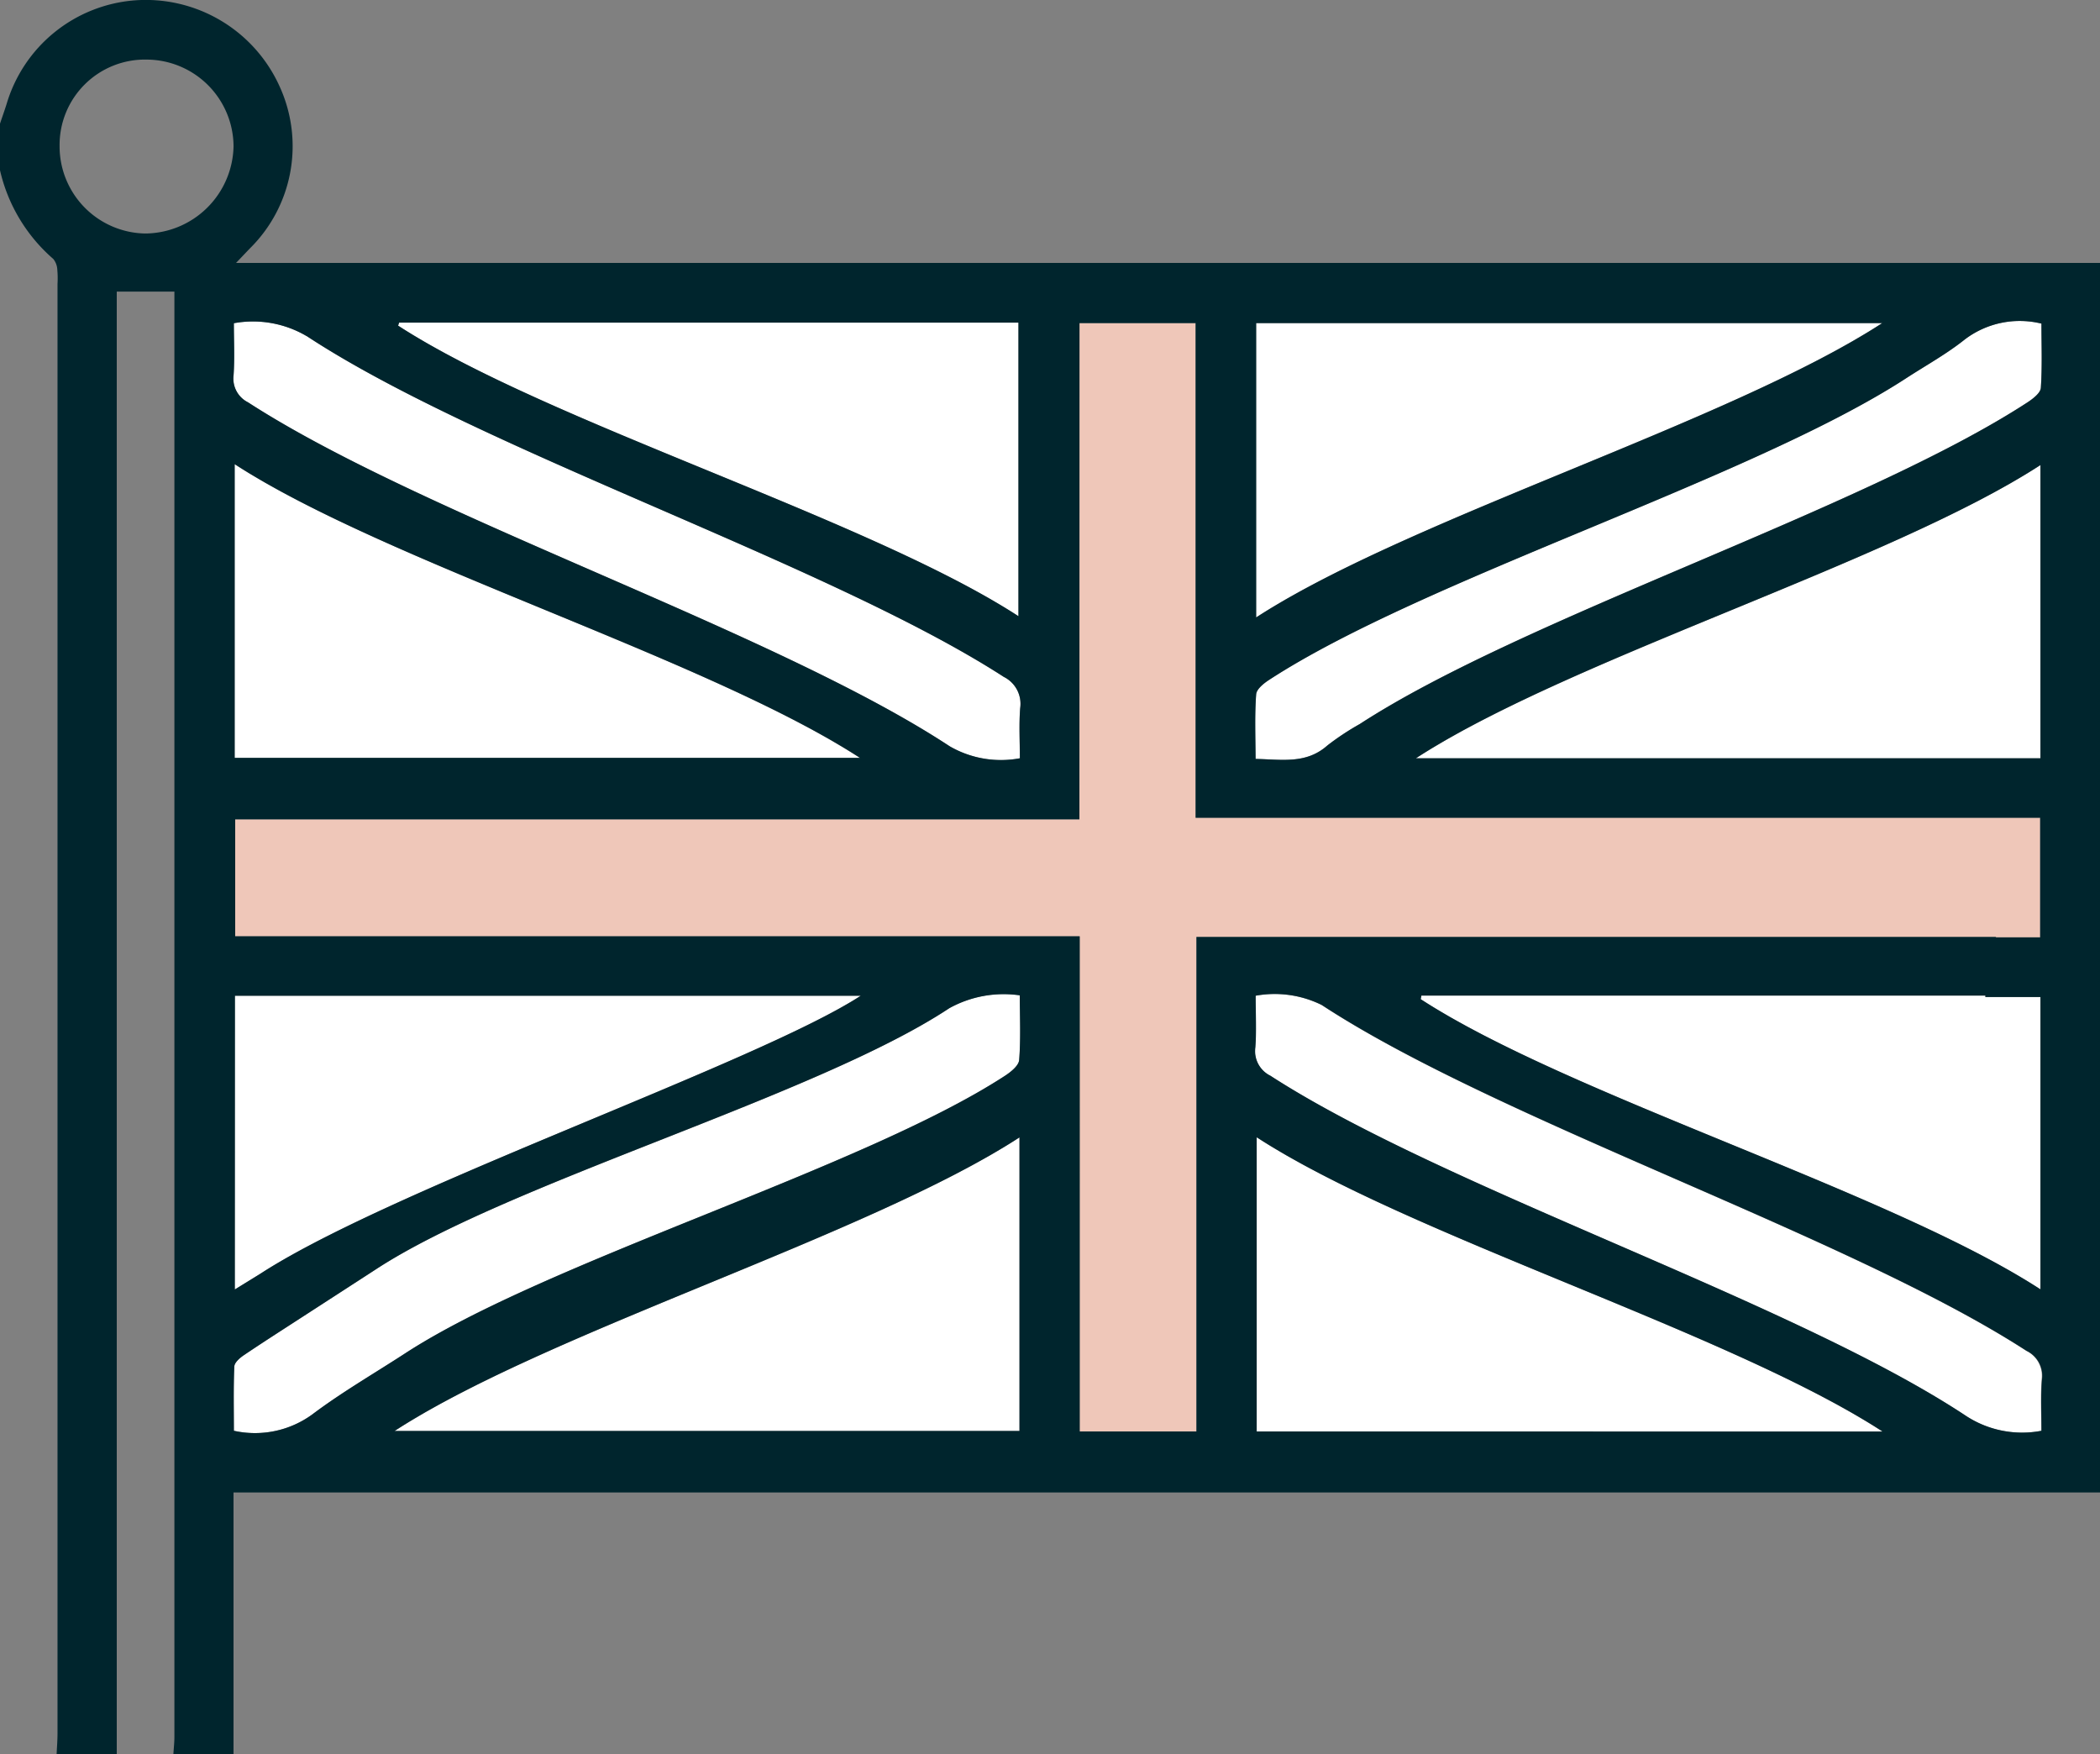 <svg xmlns="http://www.w3.org/2000/svg" width="83.795" height="70" viewBox="0 0 83.795 70">
  <rect x="0" y="0" width="83.795" height="70" fill="#808080" stroke="none"/>
  <g id="Group_979" data-name="Group 979" transform="translate(-176.875 -359.329)">
    <path id="Path_358" data-name="Path 358" d="M215.42,370.508H190.706l-.039.121c5.935,3.856,18.78,7.712,24.753,11.594Z" transform="translate(2.093 1.696)" fill="#fff"/>
    <path id="Path_359" data-name="Path 359" d="M184.966,372.611a1.057,1.057,0,0,0,.575,1.077c7.04,4.557,20.991,9.117,28,13.725a4.082,4.082,0,0,0,2.8.478c0-.689-.039-1.345.013-2a1.2,1.2,0,0,0-.652-1.246c-6.985-4.514-20.878-9.033-27.826-13.605a4.221,4.221,0,0,0-2.9-.51C184.977,371.256,185.012,371.936,184.966,372.611Z" transform="translate(1.227 1.694)" fill="#fff"/>
    <path id="Path_360" data-name="Path 360" d="M250.847,387.142v-11.7c-6.005,3.9-18.829,7.745-24.92,11.7Z" transform="translate(7.442 2.444)" fill="#fff"/>
    <path id="Path_361" data-name="Path 361" d="M185,375.409V387.13h24.953C203.865,383.173,191.02,379.318,185,375.409Z" transform="translate(1.233 2.44)" fill="#fff"/>
    <path id="Path_362" data-name="Path 362" d="M226.121,393.821l-.028.143c5.915,3.844,18.742,7.688,24.73,11.579V393.879h-2.2v-.058Z" transform="translate(7.467 5.233)" fill="#fff"/>
    <path id="Path_363" data-name="Path 363" d="M220.392,370.524v11.744c6.051-3.932,18.9-7.793,24.982-11.744Z" transform="translate(6.602 1.698)" fill="#fff"/>
    <path id="Path_364" data-name="Path 364" d="M223.239,387.384a10.453,10.453,0,0,1,1.292-.855c6.58-4.276,20.07-8.552,26.645-12.836.218-.143.517-.371.532-.576.059-.857.024-1.72.024-2.566a3.626,3.626,0,0,0-3.059.633c-.73.584-1.563,1.041-2.351,1.554-6.166,4.007-19.244,8.012-25.406,12.027-.215.141-.5.371-.519.577-.059.836-.024,1.679-.024,2.578C221.414,387.94,222.391,388.136,223.239,387.384Z" transform="translate(6.598 1.69)" fill="#fff"/>
    <path id="Path_365" data-name="Path 365" d="M209.986,393.827H185.011v11.72l1.014-.625C191.242,401.527,205.881,396.5,209.986,393.827Z" transform="translate(1.234 5.234)" fill="#fff"/>
    <path id="Path_366" data-name="Path 366" d="M251.132,408c-7.081-4.583-21.066-9.175-28.122-13.8a4.234,4.234,0,0,0-2.639-.369c0,.751.037,1.411-.012,2.065a1.092,1.092,0,0,0,.6,1.126c6.944,4.492,20.8,8.987,27.7,13.535a4.09,4.09,0,0,0,3.072.632c0-.712-.039-1.394.013-2.068A1.1,1.1,0,0,0,251.132,408Z" transform="translate(6.597 5.229)" fill="#fff"/>
    <path id="Path_367" data-name="Path 367" d="M220.411,410.47h24.974c-6.095-3.962-18.943-7.821-24.974-11.742Z" transform="translate(6.605 5.978)" fill="#fff"/>
    <path id="Path_368" data-name="Path 368" d="M213.529,394.324c-5.289,3.507-17.533,6.945-22.852,10.4-.136.089-2.138,1.385-3.818,2.472-.5.326-1,.647-1.483.976-.16.108-.371.293-.378.449-.038.86-.018,1.723-.018,2.565a3.881,3.881,0,0,0,3.133-.655c1.181-.888,2.469-1.632,3.71-2.439,5.676-3.688,18.263-7.376,23.932-11.074.232-.152.542-.4.56-.625.067-.836.028-1.681.028-2.584A4.484,4.484,0,0,0,213.529,394.324Z" transform="translate(1.229 5.23)" fill="#fff"/>
    <path id="Path_369" data-name="Path 369" d="M215.481,410.447V398.733c-6.035,3.922-18.876,7.775-24.935,11.714Z" transform="translate(2.074 5.978)" fill="#fff"/>
    <path id="Path_370" data-name="Path 370" d="M185.024,394.99h33.688v19.759h4.659V395.017h31.9v.016h1.767V390.26h-33.7V370.522H218.71v19.8H185.024Z" transform="translate(1.236 1.698)" fill="#efc7b9"/>
    <path id="Path_371" data-name="Path 371" d="M186.849,369.238a5.729,5.729,0,0,0,1.191-6.443,5.859,5.859,0,0,0-5.8-3.451,5.8,5.8,0,0,0-5.1,4.129c-.083.268-.18.532-.268.8v1.836A6.639,6.639,0,0,0,179,369.66a.734.734,0,0,1,.162.436,3.828,3.828,0,0,1,.008.563c0,20.043,0,37.783,0,57.827,0,.281-.023.562-.036.843h2.4V370.965h2.3v.753c0,19.738,0,37.172,0,56.91,0,.234-.028.468-.041.7h2.4V418.88H260.67V369.82H186.294C186.553,369.549,186.7,369.393,186.849,369.238Zm-4.183-.592a3.477,3.477,0,0,1-3.413-3.492,3.406,3.406,0,0,1,3.494-3.447,3.479,3.479,0,0,1,3.447,3.459A3.552,3.552,0,0,1,182.666,368.646Zm34.889,47.779H192.62c6.059-3.939,18.9-7.793,24.935-11.714Zm-.014-14.8c-.017.223-.328.473-.56.625-5.669,3.7-18.256,7.386-23.932,11.074-1.24.807-2.529,1.551-3.71,2.439a3.88,3.88,0,0,1-3.133.655c0-.842-.02-1.7.018-2.565.007-.157.218-.341.378-.449.487-.328.98-.65,1.483-.975,1.68-1.086,3.682-2.383,3.818-2.472,5.32-3.46,17.564-6.9,22.852-10.4a4.484,4.484,0,0,1,2.811-.512C217.569,399.944,217.608,400.79,217.541,401.626Zm-31.3-12.056V377.849c6.017,3.909,18.862,7.764,24.953,11.721Zm.009,9.491H211.22c-4.1,2.671-18.744,7.7-23.962,11.095l-1.014.625Zm40.771,17.386V404.706c6.03,3.92,18.879,7.78,24.974,11.742Zm31.319-.029a4.09,4.09,0,0,1-3.072-.632c-6.907-4.548-20.76-9.043-27.7-13.535a1.092,1.092,0,0,1-.6-1.126c.048-.654.012-1.314.012-2.065a4.234,4.234,0,0,1,2.639.369c7.055,4.622,21.041,9.214,28.122,13.8a1.1,1.1,0,0,1,.618,1.125C258.3,415.025,258.335,415.707,258.335,416.419Zm-.045-17.307v11.665c-5.988-3.892-18.815-7.735-24.73-11.579l.028-.143h22.507v.058Zm0-9.526h-24.92c6.09-3.958,18.915-7.8,24.92-11.7Zm-31.295-17.363h24.982c-6.081,3.952-18.931,7.812-24.982,11.744Zm0,14.811c.015-.206.3-.436.519-.577,6.162-4.015,19.239-8.021,25.406-12.027.788-.513,1.62-.97,2.351-1.554a3.626,3.626,0,0,1,3.059-.633c0,.847.035,1.709-.024,2.566-.015.2-.314.433-.532.576-6.575,4.284-20.065,8.56-26.645,12.836a10.455,10.455,0,0,0-1.292.855c-.848.752-1.824.556-2.865.537C226.971,388.713,226.937,387.87,227,387.034Zm-7.05-14.813h4.636v19.738h33.7v4.773h-1.767v-.016h-31.9v19.732h-4.659V396.688H186.26v-4.668h33.686ZM192.8,372.2h24.714v11.715c-5.973-3.882-18.818-7.738-24.753-11.594Zm-3.694.533c6.947,4.572,20.84,9.092,27.826,13.605a1.2,1.2,0,0,1,.652,1.246c-.052.651-.013,1.307-.013,2a4.082,4.082,0,0,1-2.8-.478c-7.008-4.608-20.959-9.168-28-13.725a1.057,1.057,0,0,1-.575-1.077c.046-.675.012-1.356.012-2.078A4.221,4.221,0,0,1,189.105,372.737Z" transform="translate(0)" fill="#00252d"/>
  </g>
</svg>
